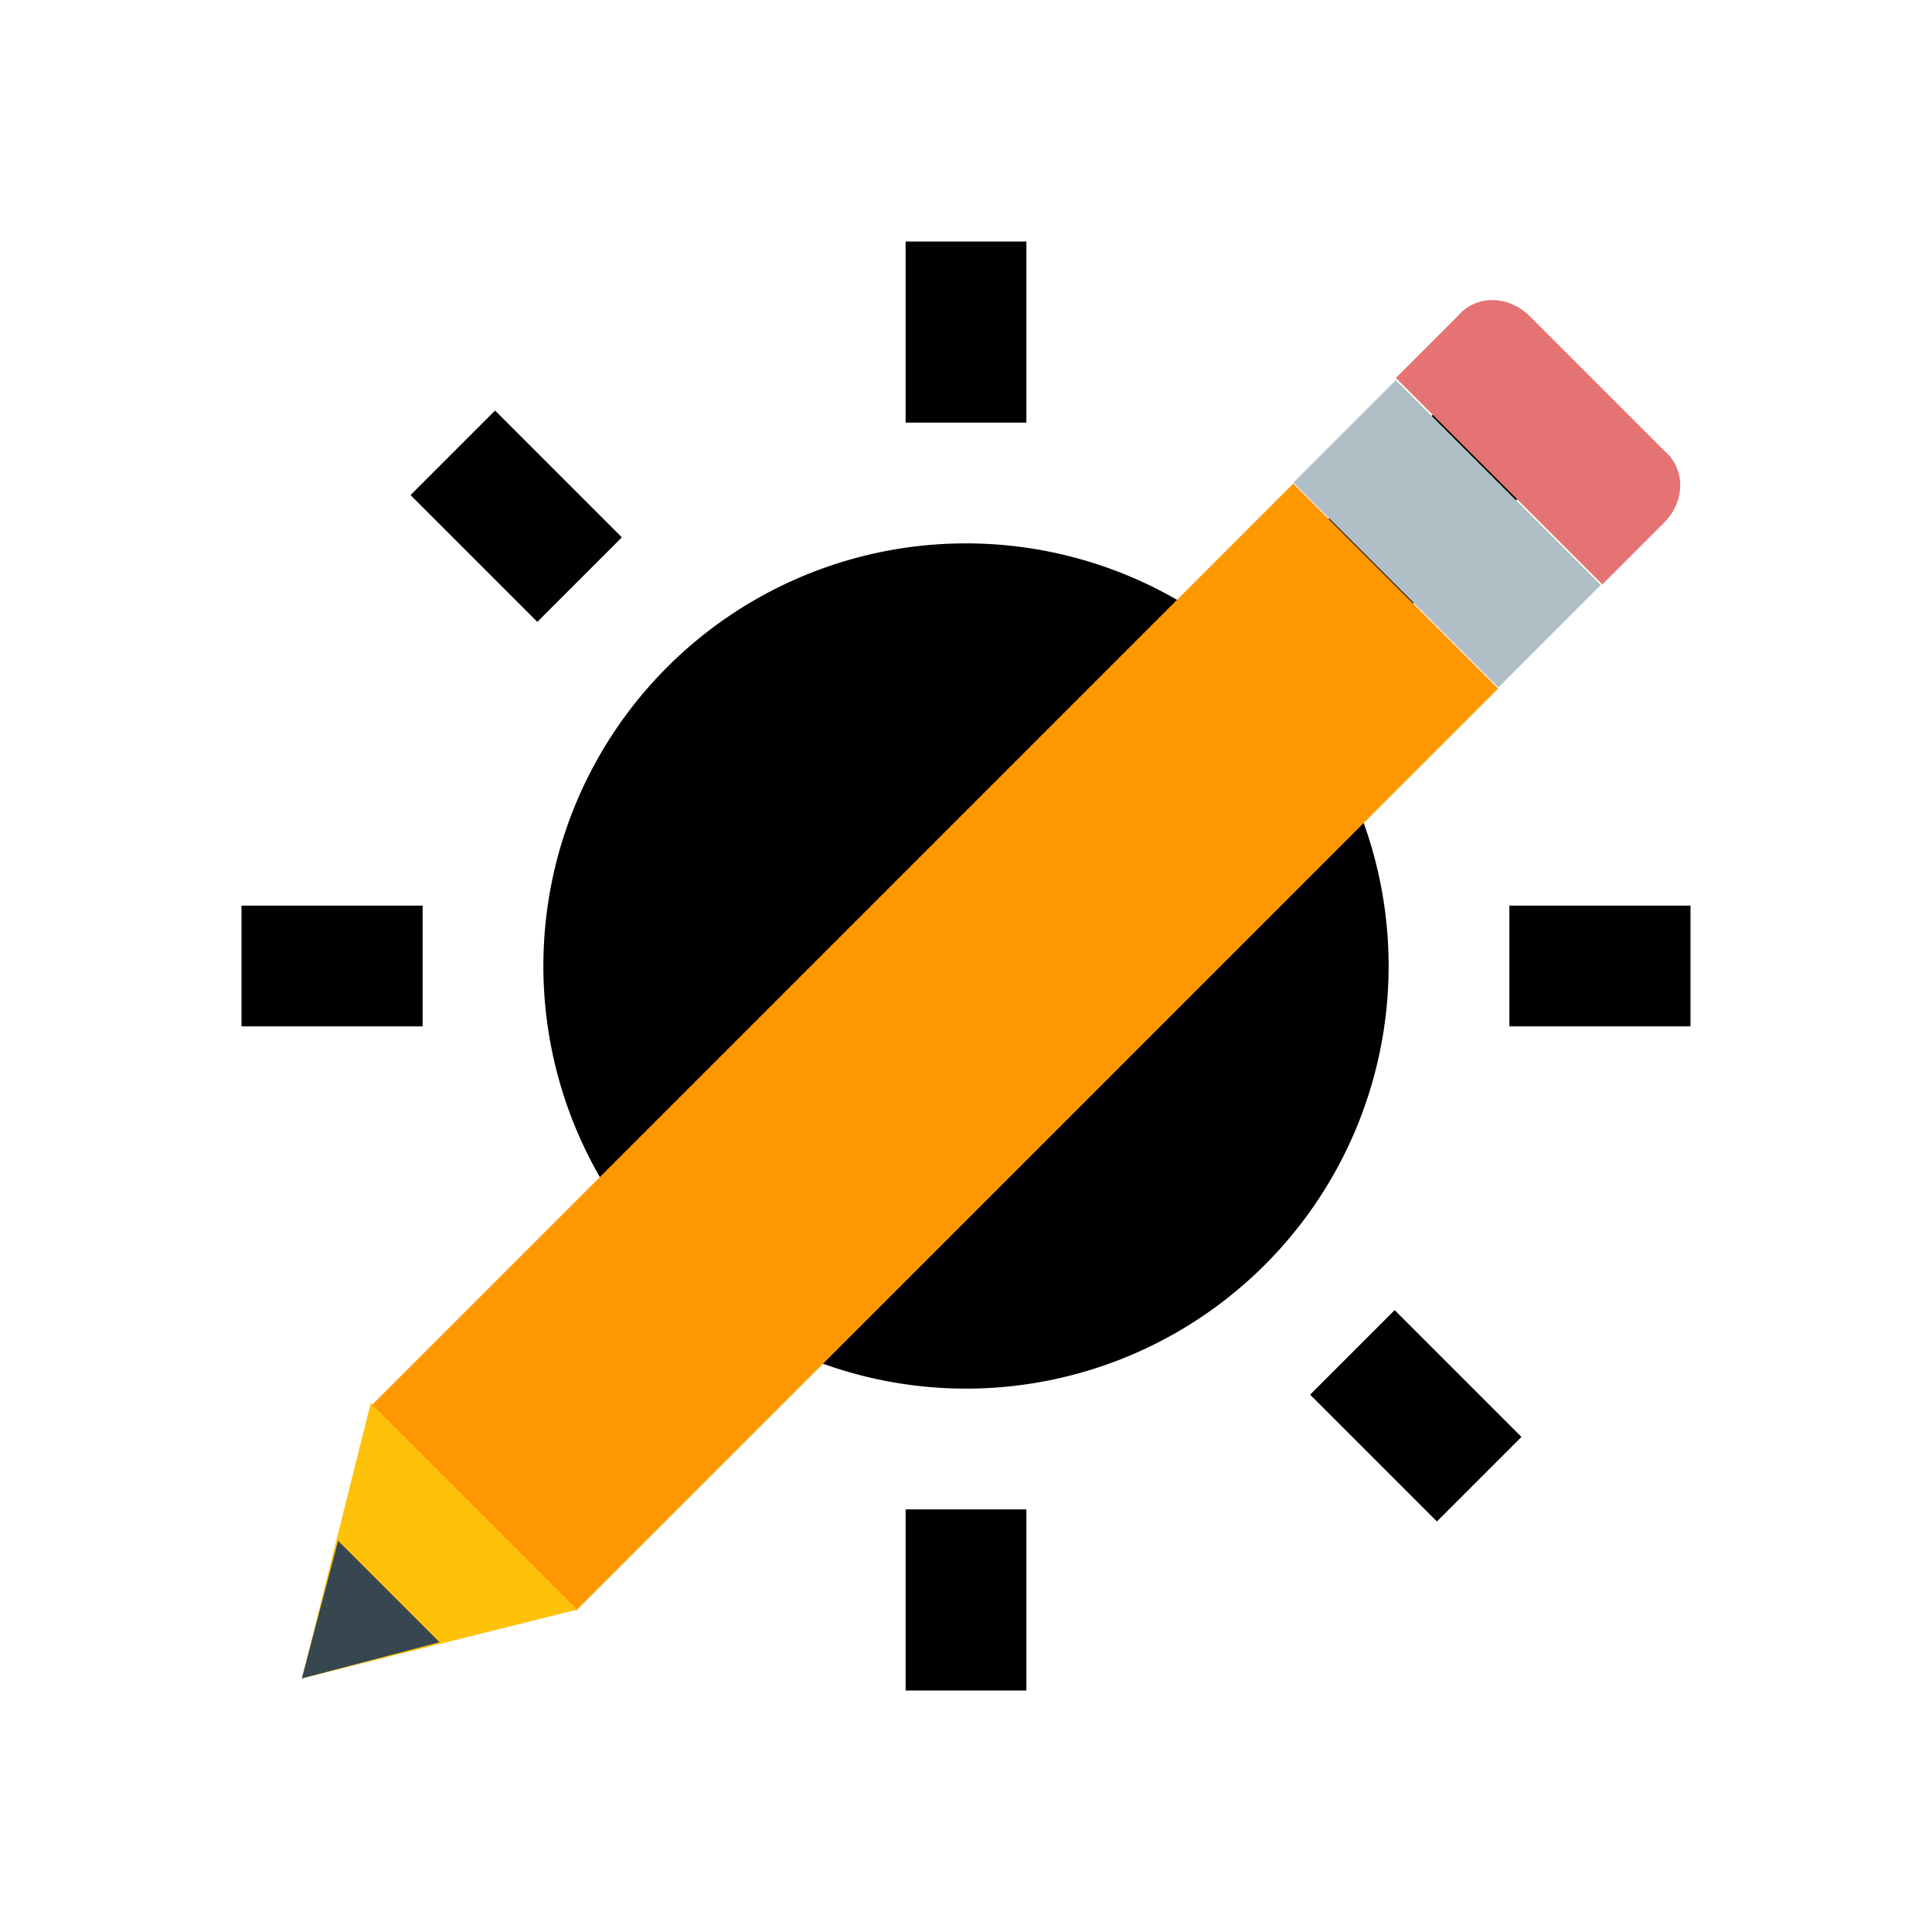 <?xml version="1.0" encoding="UTF-8" standalone="no"?><svg xmlns="http://www.w3.org/2000/svg" xmlns:svg="http://www.w3.org/2000/svg" xmlns:xlink="http://www.w3.org/1999/xlink" height="100%" preserveAspectRatio="xMinYMin meet" viewBox="0 0 16 16" width="100%"><style/><defs><symbol height="24px" id="soleil" viewBox="0 0 24 24" width="24px"><path d="M11,0v3h2v-3h-2ZM4.2,2.8l-1.4,1.4,2.1,2.1,1.4-1.4-2.1-2.1ZM19.8,2.8l-2.1,2.1,1.4,1.4,2.1-2.1-1.4-1.4ZM12,5a7,7,0,0,0-7,7,7,7,0,0,0,7,7,7,7,0,0,0,7-7,7,7,0,0,0-7-7ZM0,11v2h3v-2h-3ZM21,11v2h3v-2h-3ZM4.9,17.7l-2.1,2.1,1.4,1.4,2.1-2.1-1.4-1.4ZM19.1,17.7l-1.4,1.4,2.1,2.1,1.4-1.4-2.1-2.1ZM11,21v3h2v-3h-2Z"/></symbol></defs><g id="symbolCatalogBtn"><defs><symbol height="48" id="icons8-modifier" viewBox="0 0 48 48" width="48" x="0" y="0"><path d="M42.6,9.1l-3.7-3.7c-.6-.6-1.5-.6-2,0l-1.7,1.7,5.7,5.7,1.7-1.7c.6-.6.6-1.5,0-2" style="fill:#E57373"/><path d="M4.5,21.5h36v8h-36Z" style="fill:#FF9800" transform="rotate(134.999 22.469 25.53)"/><path d="M34.6,7.4h4v8h-4Z" style="fill:#B0BEC5" transform="rotate(-45.02 36.61 11.385)"/><path d="M6.9,35.4l-1.9,7.6,7.6-1.9Z" style="fill:#FFC107"/><path d="M6,39.2l-1,3.8,3.8-1Z" style="fill:#37474F"/></symbol></defs><use height="12" width="12" x="2" xlink:href="#soleil" y="2"/><use transform="translate(1 1) scale(0.3)" x="0" xlink:href="#icons8-modifier" y="0"/></g></svg>